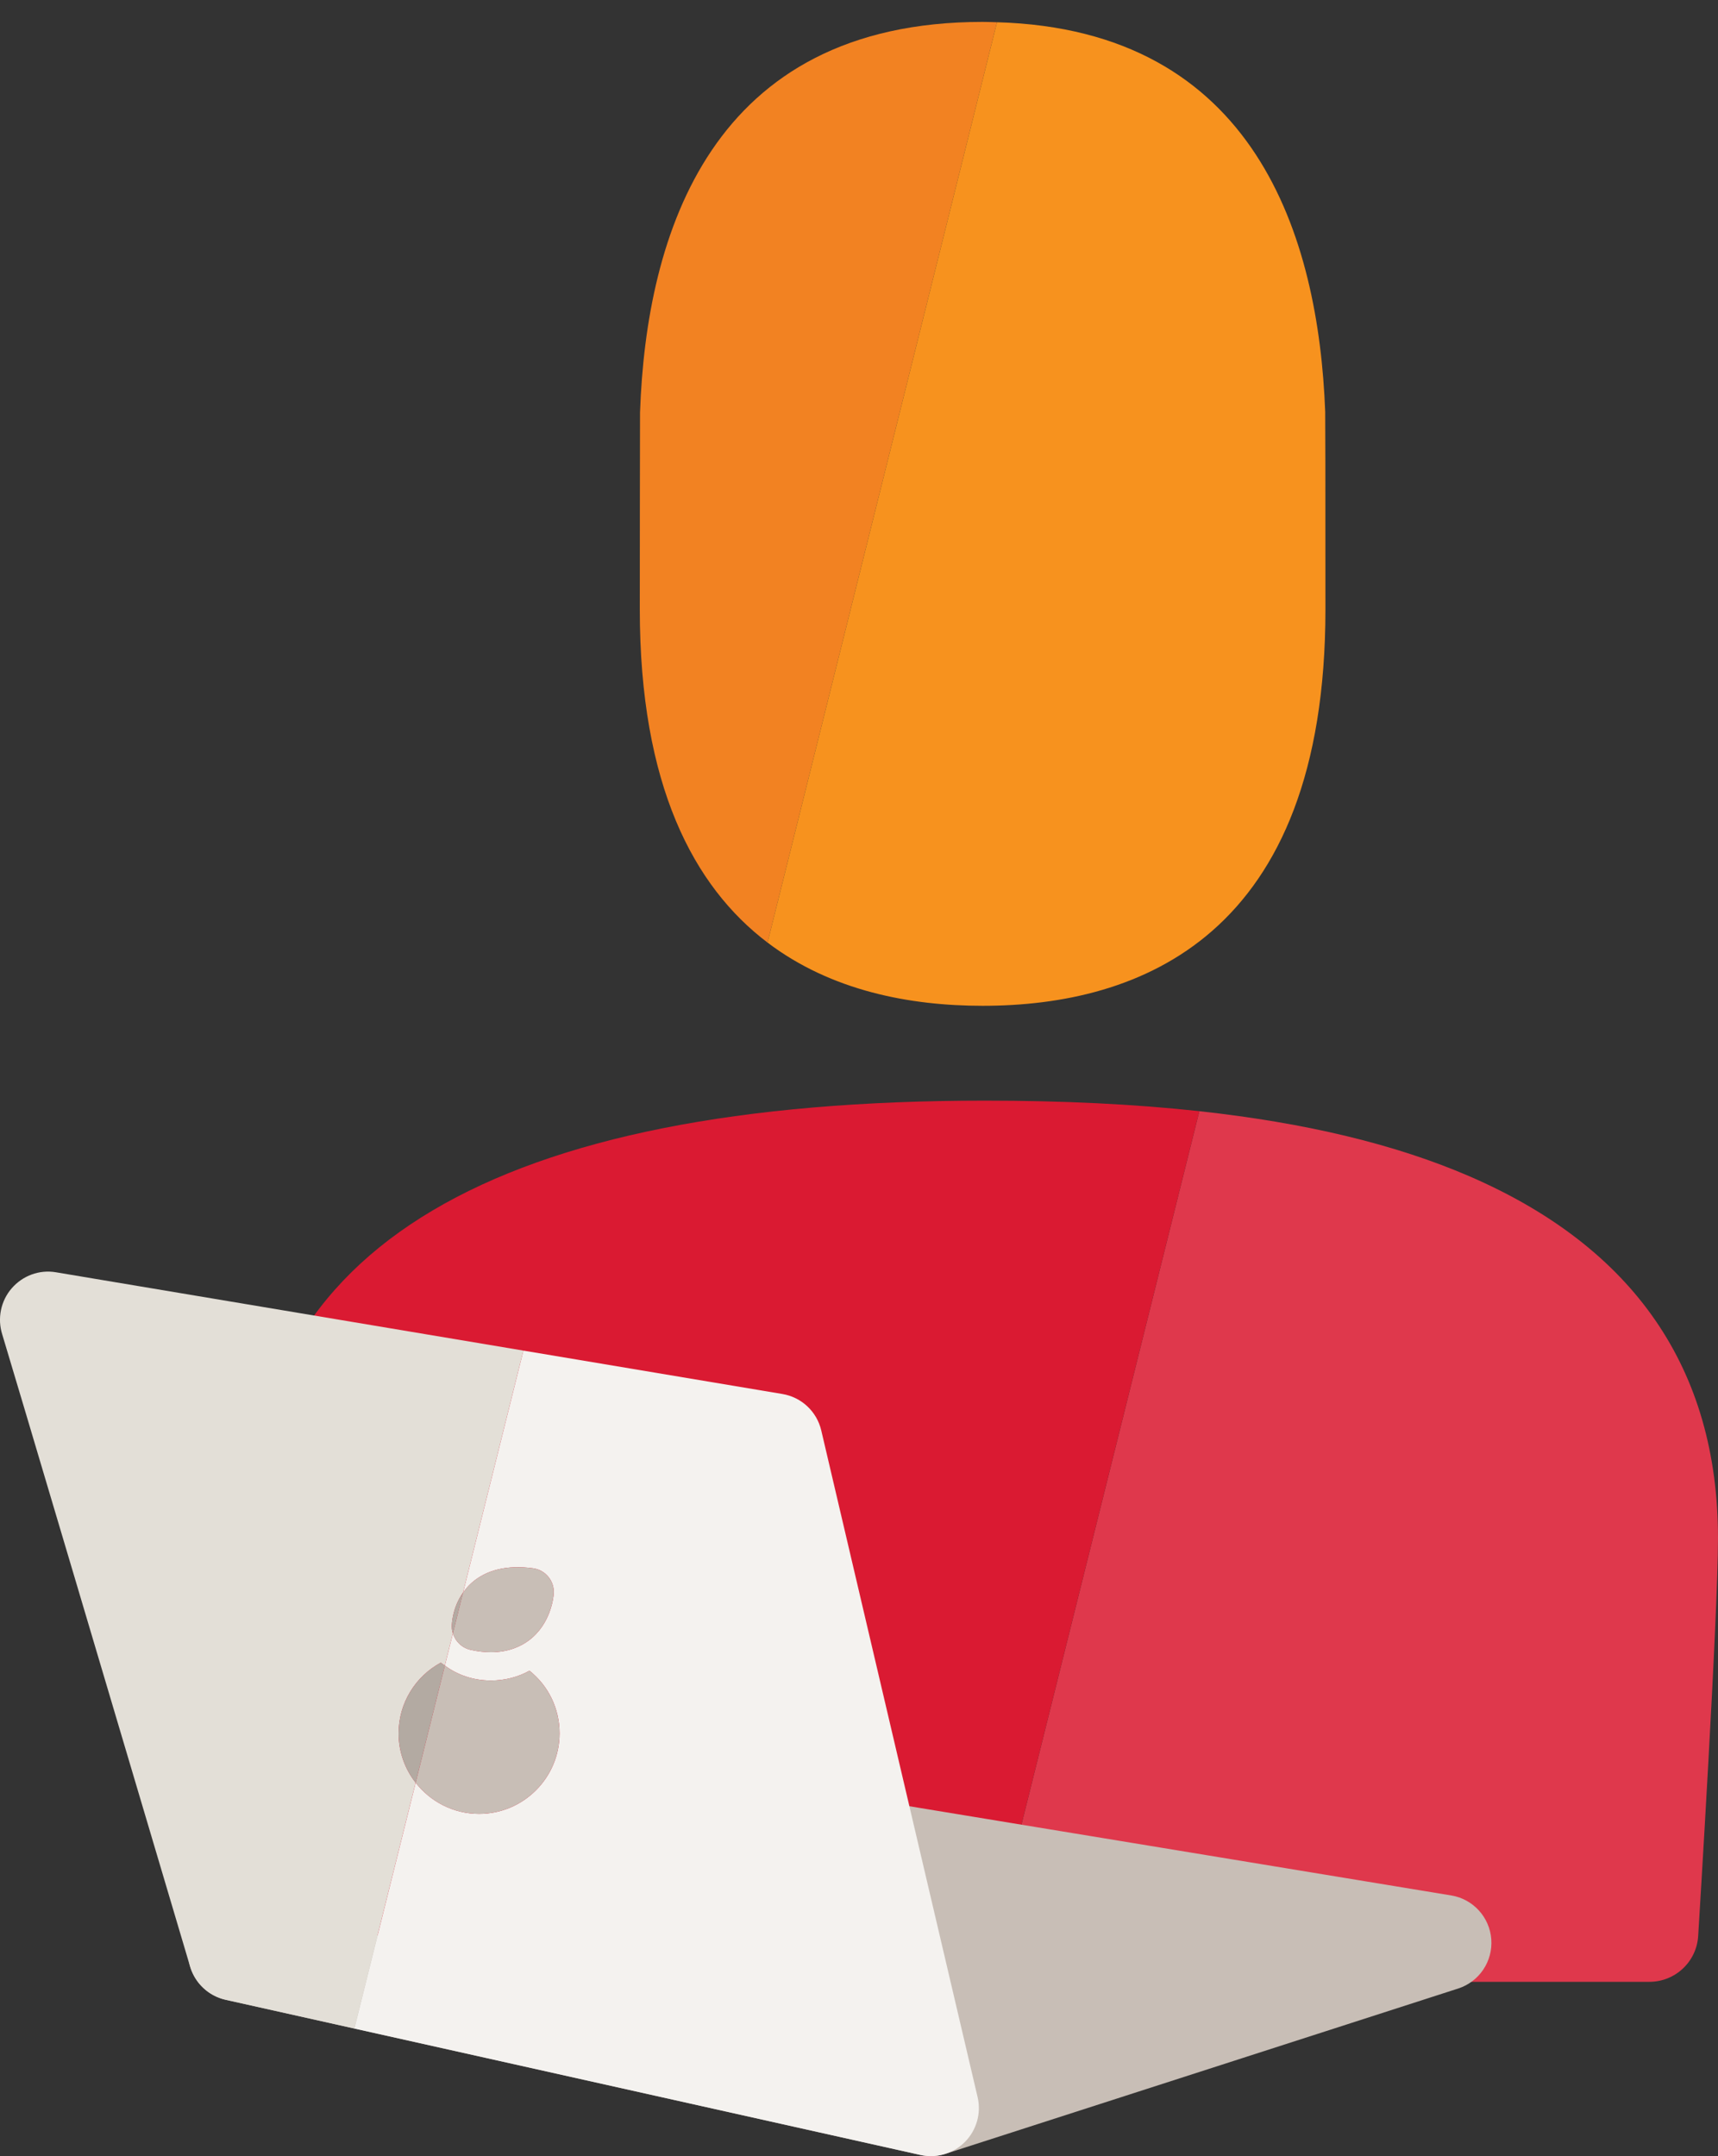 <?xml version="1.0" encoding="utf-8"?>
<!-- Generator: Adobe Illustrator 26.0.3, SVG Export Plug-In . SVG Version: 6.00 Build 0)  -->
<svg version="1.1" id="Layer_1" xmlns="http://www.w3.org/2000/svg" xmlns:xlink="http://www.w3.org/1999/xlink" x="0px" y="0px"
	 viewBox="0 0 143.088 179.556" enable-background="new 0 0 143.088 179.556" xml:space="preserve">
<rect x="0" y="0" width="143.088" height="179.556" fill="#333333" stroke="none"/>
<g>
	<g>
		<g>
			<path fill="#DF384C" d="M122.359,97.947c-6.109-2.636-13.537-4.432-22.469-5.41l-18.08,72.505h55.563
				c2.151,0,3.932-1.673,4.064-3.814c0.064-1.081,1.65-26.556,1.65-33.142C143.088,114.025,136.113,103.888,122.359,97.947z"/>
			<path fill="#DA1A32" d="M82.028,91.659c-40.765,0-61.436,12.257-61.436,36.427c0,6.571,1.459,32.043,1.521,33.119
				c0.121,2.149,1.907,3.836,4.064,3.836H81.81l18.08-72.505C94.498,91.949,88.561,91.659,82.028,91.659z"/>
			<g>
				<path fill="#F28222" d="M81.845,1.824c-22.641,0-28.018,17.663-28.539,32.525c-0.01,0.432-0.019,16.248-0.019,16.399
					c0,14.647,4.482,23.083,10.64,27.749l19.11-76.644C82.644,1.844,82.253,1.824,81.845,1.824z"/>
				<path fill="#F7921E" d="M110.372,34.287c-0.551-14.542-5.782-31.813-27.335-32.435l-19.11,76.644
					c5.318,4.033,11.887,5.265,17.918,5.265c13.02,0,28.547-5.729,28.547-33.014C110.392,40.133,110.384,34.597,110.372,34.287z"/>
			</g>
		</g>
	</g>
	<g>
		<path fill="#C8BEB6" d="M77.528,179.556c-0.292,0-0.584-0.032-0.872-0.096L18.799,166.54c-2.156-0.481-3.514-2.62-3.032-4.775
			c0.482-2.157,2.622-3.512,4.775-3.032l56.794,12.682l-3.57-8.432l-1.977-5.107c-2.18-0.359-3.656-2.417-3.297-4.597
			c0.358-2.18,2.413-3.653,4.597-3.297l47.778,7.865c1.822,0.3,3.202,1.808,3.339,3.65c0.137,1.841-1.004,3.538-2.762,4.104
			l-42.69,13.762C78.357,179.491,77.943,179.556,77.528,179.556z"/>
	</g>
	<g>
		<path fill="#F4F2EF" d="M81.422,174.642L68.4,119.121c-0.369-1.57-1.643-2.765-3.233-3.031l-21.575-3.615l-5.026,20.157
			c0.197-0.279,0.421-0.555,0.712-0.812c1.239-1.095,2.959-1.505,5.109-1.22c1.045,0.138,1.803,1.064,1.733,2.115
			c-0.017,0.252-0.218,2.505-2.073,3.893c-0.654,0.489-1.682,0.985-3.16,0.985c-0.509,0-1.072-0.059-1.691-0.197
			c-0.719-0.161-1.269-0.7-1.473-1.378l-0.67,2.687c1.024,0.772,2.358,1.244,3.837,1.244c1.164,0,2.275-0.293,3.208-0.817
			c1.574,1.253,2.507,3.147,2.507,5.22c0,3.695-3.007,6.702-6.702,6.702c-2.146,0-4.056-1.018-5.283-2.593l-5.105,20.471
			l47.143,10.527c0.29,0.064,0.582,0.096,0.872,0.096c1.056,0,2.084-0.419,2.843-1.187C81.339,177.39,81.736,175.983,81.422,174.642
			z"/>
		<path fill="#C8BEB6" d="M39.194,137.397c0.62,0.138,1.182,0.197,1.691,0.197c1.479,0,2.506-0.496,3.16-0.985
			c1.855-1.388,2.056-3.641,2.073-3.893c0.07-1.051-0.688-1.977-1.733-2.115c-2.149-0.285-3.87,0.125-5.109,1.22
			c-0.291,0.257-0.515,0.533-0.712,0.812l-0.844,3.386C37.925,136.697,38.475,137.236,39.194,137.397z"/>
		<path fill="#C8BEB6" d="M39.901,151.054c3.695,0,6.702-3.007,6.702-6.702c0-2.073-0.933-3.967-2.507-5.22
			c-0.933,0.524-2.044,0.817-3.208,0.817c-1.479,0-2.813-0.472-3.837-1.244l-2.433,9.756
			C35.845,150.036,37.754,151.054,39.901,151.054z"/>
		<path fill="#E3DFD7" d="M33.198,144.352c0-2.503,1.387-4.742,3.516-5.889c0.102,0.09,0.226,0.159,0.336,0.242l0.67-2.687
			c-0.053-0.178-0.089-0.364-0.091-0.557c-0.002-0.182,0.033-1.553,0.935-2.83l5.026-20.157l-38.937-6.523
			c-1.377-0.233-2.764,0.283-3.677,1.334s-1.21,2.514-0.79,3.842c0.374,1.181,10.399,34.954,15.648,52.646
			c0.413,1.391,1.547,2.45,2.963,2.766l10.714,2.392l5.105-20.471C33.732,147.325,33.198,145.901,33.198,144.352z"/>
		<path fill="#B3AAA2" d="M37.72,136.018l0.844-3.386c-0.902,1.277-0.937,2.647-0.935,2.83
			C37.632,135.655,37.667,135.84,37.72,136.018z"/>
		<path fill="#B3AAA2" d="M33.198,144.352c0,1.549,0.533,2.973,1.419,4.109l2.433-9.756c-0.11-0.083-0.234-0.152-0.336-0.242
			C34.585,139.611,33.198,141.85,33.198,144.352z"/>
	</g>
</g>
</svg>
